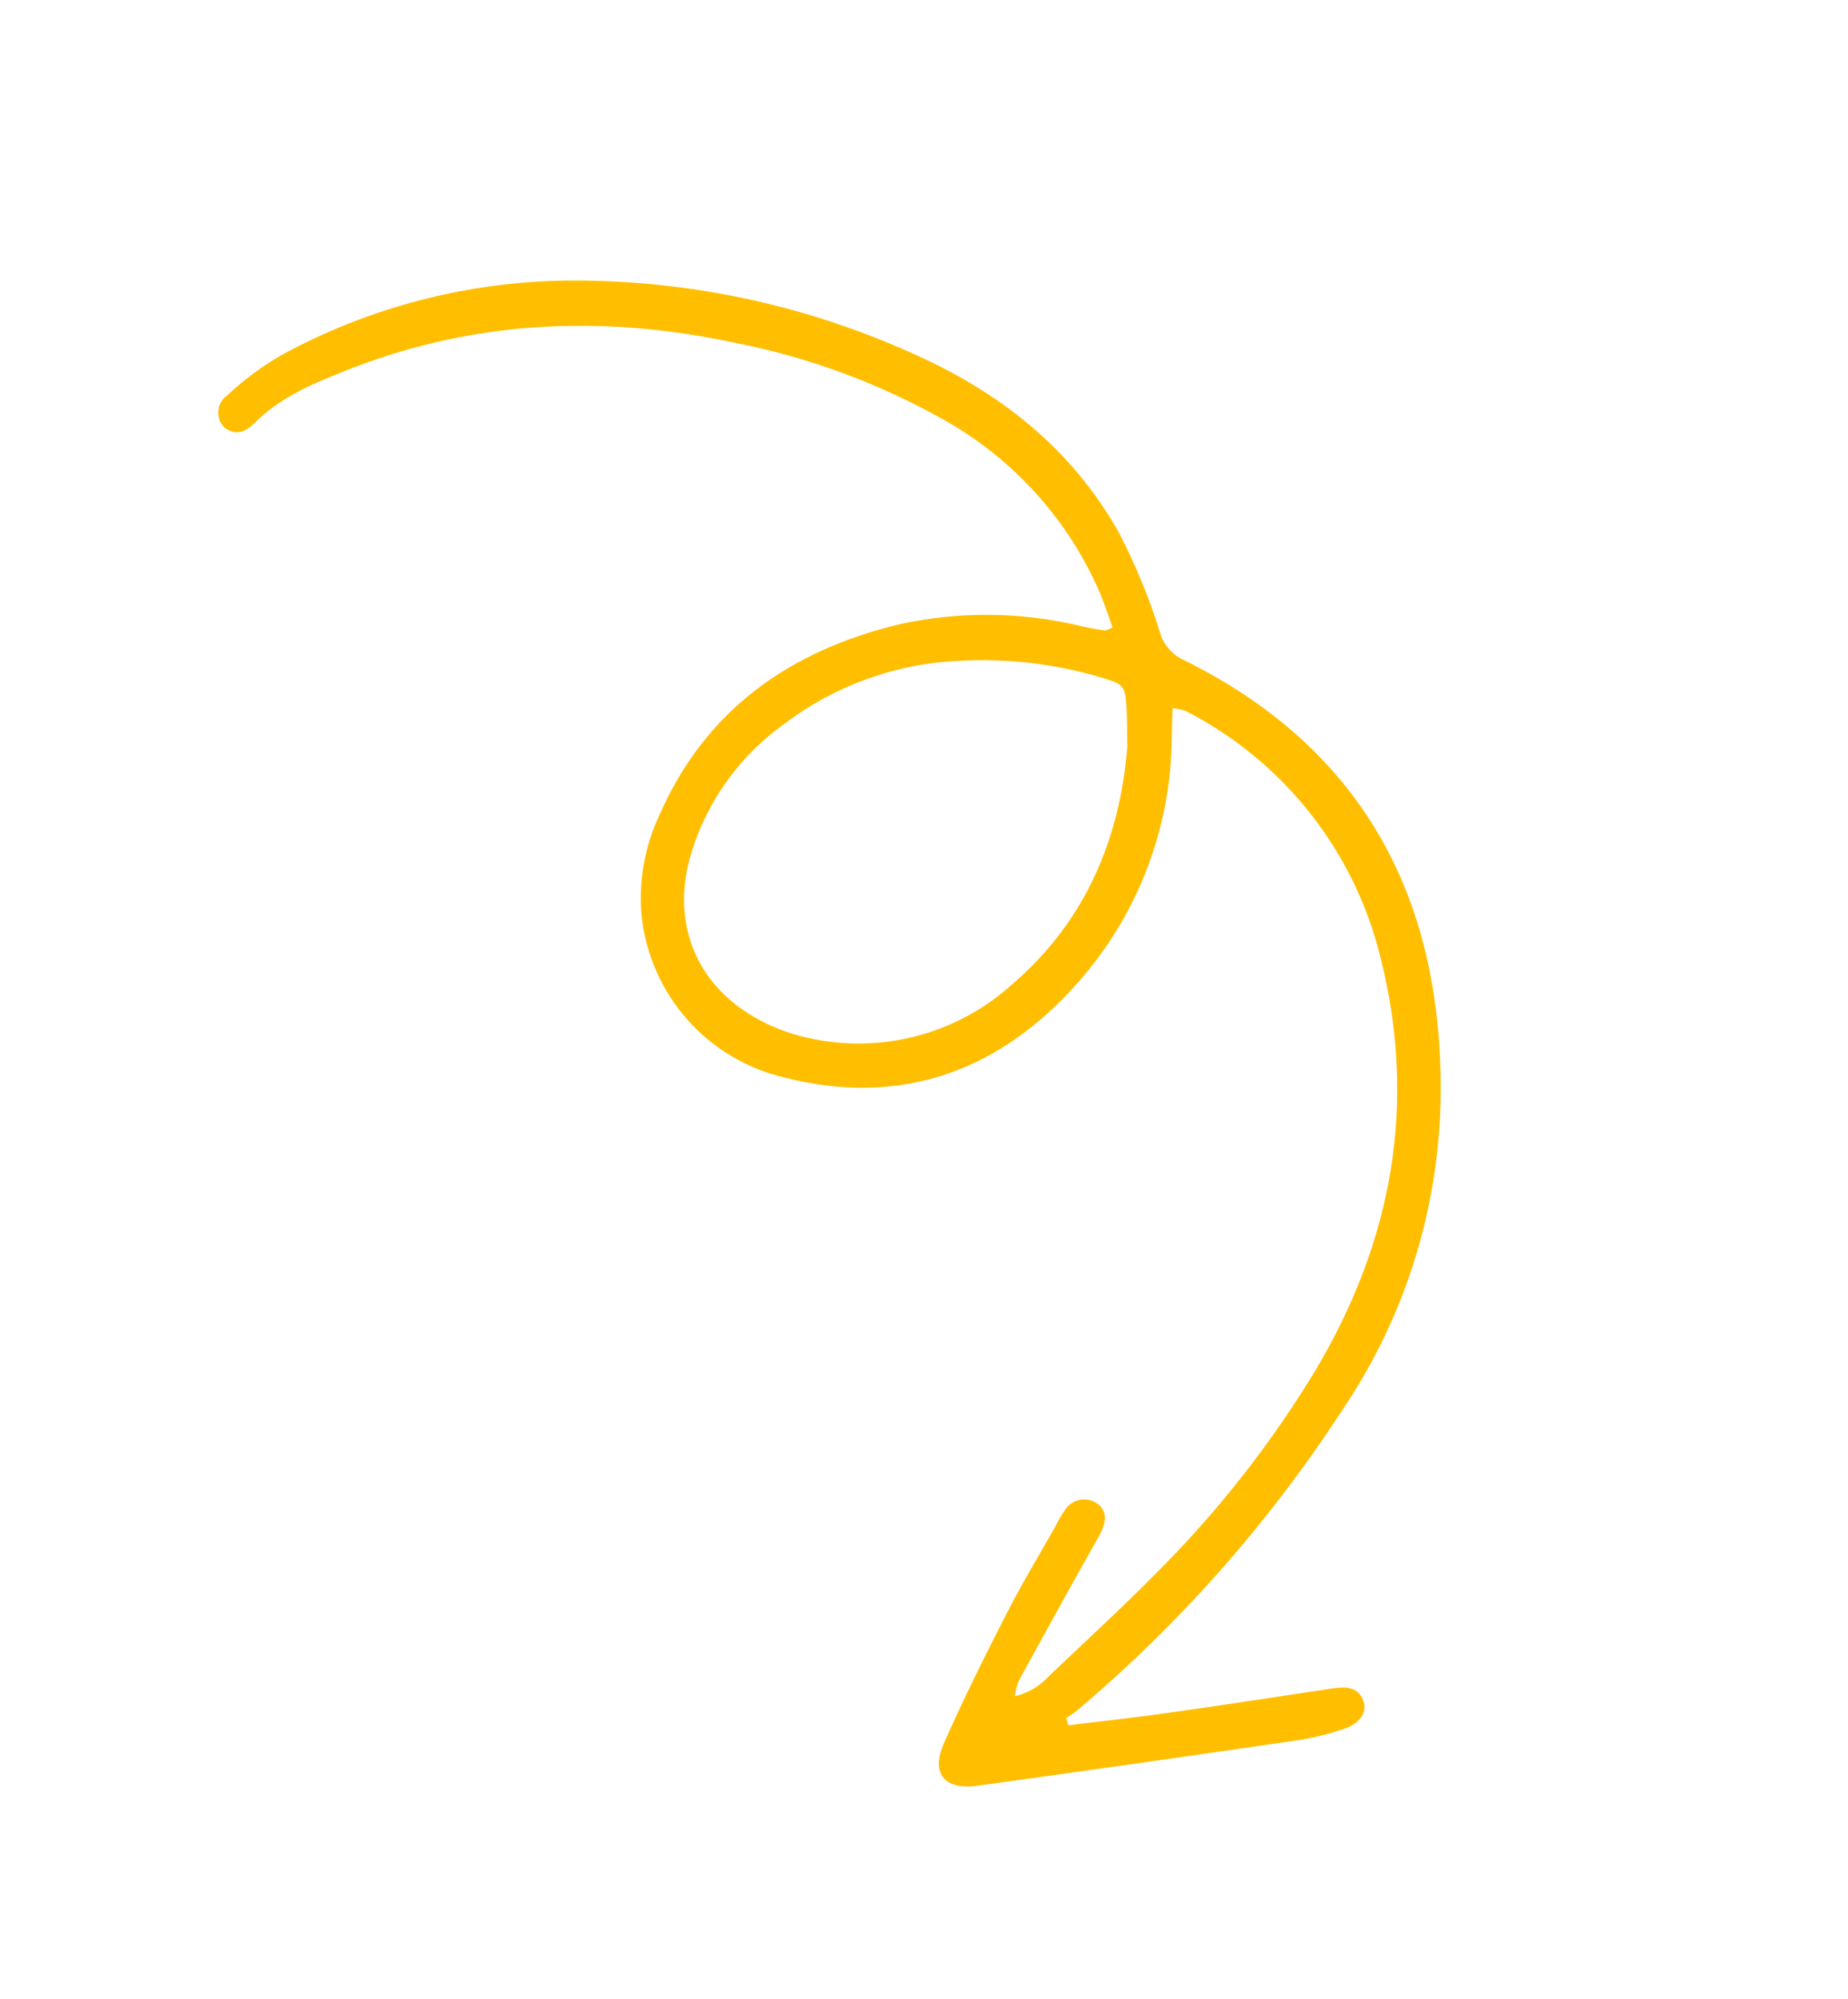 <svg width="196" height="212" viewBox="0 0 196 212" fill="none" xmlns="http://www.w3.org/2000/svg">
<path d="M113.303 182.969C116.863 182.52 120.428 182.144 123.98 181.637C129.569 180.845 135.153 179.982 140.733 179.146C141.044 179.106 141.365 179.045 141.682 179.013C142.927 178.851 144.071 178.998 144.59 180.344C145.025 181.451 144.354 182.687 142.759 183.262C141.054 183.873 139.291 184.311 137.499 184.571C126.218 186.218 114.933 187.822 103.643 189.382C100.208 189.86 98.672 188.091 100.113 184.869C102.172 180.198 104.456 175.619 106.786 171.067C108.386 167.935 110.207 164.924 111.942 161.866C112.218 161.289 112.54 160.735 112.906 160.21C113.068 159.933 113.284 159.69 113.54 159.498C113.797 159.305 114.09 159.165 114.402 159.087C114.713 159.009 115.037 158.994 115.354 159.043C115.672 159.092 115.976 159.204 116.25 159.372C117.458 160.153 117.437 161.376 116.523 162.967C113.636 168.057 110.828 173.199 108.007 178.325C107.828 178.829 107.704 179.352 107.639 179.883C109.036 179.556 110.299 178.808 111.256 177.739C115.809 173.416 120.46 169.168 124.784 164.617C130.374 158.735 135.313 152.266 139.515 145.324C147.686 131.619 150.351 116.978 146.373 101.375C145.094 96.231 142.806 91.392 139.641 87.139C136.475 82.887 132.497 79.306 127.935 76.605C127.206 76.16 126.458 75.755 125.706 75.378C125.272 75.241 124.826 75.143 124.374 75.087C124.33 76.2 124.293 77.207 124.277 78.21C124.213 88.253 120.333 97.897 113.423 105.186C105.176 113.974 94.956 117.284 83.172 114.263C79.19 113.328 75.597 111.18 72.889 108.116C70.18 105.052 68.49 101.223 68.051 97.157C67.716 93.515 68.353 89.849 69.897 86.533C74.791 75.277 83.756 69.014 95.383 66.203C101.841 64.786 108.538 64.878 114.954 66.471C115.676 66.63 116.438 66.745 117.151 66.86C117.333 66.883 117.538 66.722 118.001 66.551C117.537 65.276 117.126 63.972 116.595 62.725C113.23 55.033 107.451 48.648 100.131 44.536C93.154 40.603 85.586 37.824 77.721 36.306C63.493 33.292 49.543 34.01 35.975 39.583C32.689 40.884 29.498 42.34 26.948 44.906C26.03 45.827 24.97 46.224 23.822 45.358C23.588 45.132 23.407 44.859 23.29 44.556C23.173 44.252 23.124 43.927 23.147 43.603C23.17 43.279 23.263 42.964 23.421 42.68C23.578 42.397 23.796 42.151 24.059 41.96C25.838 40.286 27.807 38.827 29.926 37.612C39.16 32.599 49.473 29.903 59.979 29.757C72.498 29.622 84.9 32.189 96.337 37.283C105.734 41.359 113.639 47.44 118.726 56.588C120.432 59.895 121.853 63.34 122.975 66.888C123.133 67.543 123.435 68.155 123.857 68.681C124.279 69.206 124.812 69.632 125.417 69.929C144.37 79.225 152.874 94.982 152.797 115.674C152.763 127.719 149.149 139.482 142.414 149.468C134.612 161.472 125.083 172.259 114.133 181.481C113.802 181.74 113.44 181.96 113.091 182.195L113.303 182.969ZM119.554 78.972C119.535 77.488 119.558 76.429 119.496 75.36C119.354 72.679 119.245 72.573 116.736 71.832C111.924 70.404 106.903 69.81 101.891 70.075C95.133 70.332 88.617 72.66 83.225 76.742C78.308 80.228 74.745 85.303 73.135 91.11C71.303 97.939 73.814 104.265 79.934 107.82C81.674 108.843 83.564 109.588 85.534 110.028C89.346 110.92 93.317 110.876 97.108 109.9C100.899 108.924 104.397 107.045 107.305 104.424C115.236 97.636 118.835 88.765 119.585 78.947L119.554 78.972Z" fill="#FFBF00"/>
</svg>

